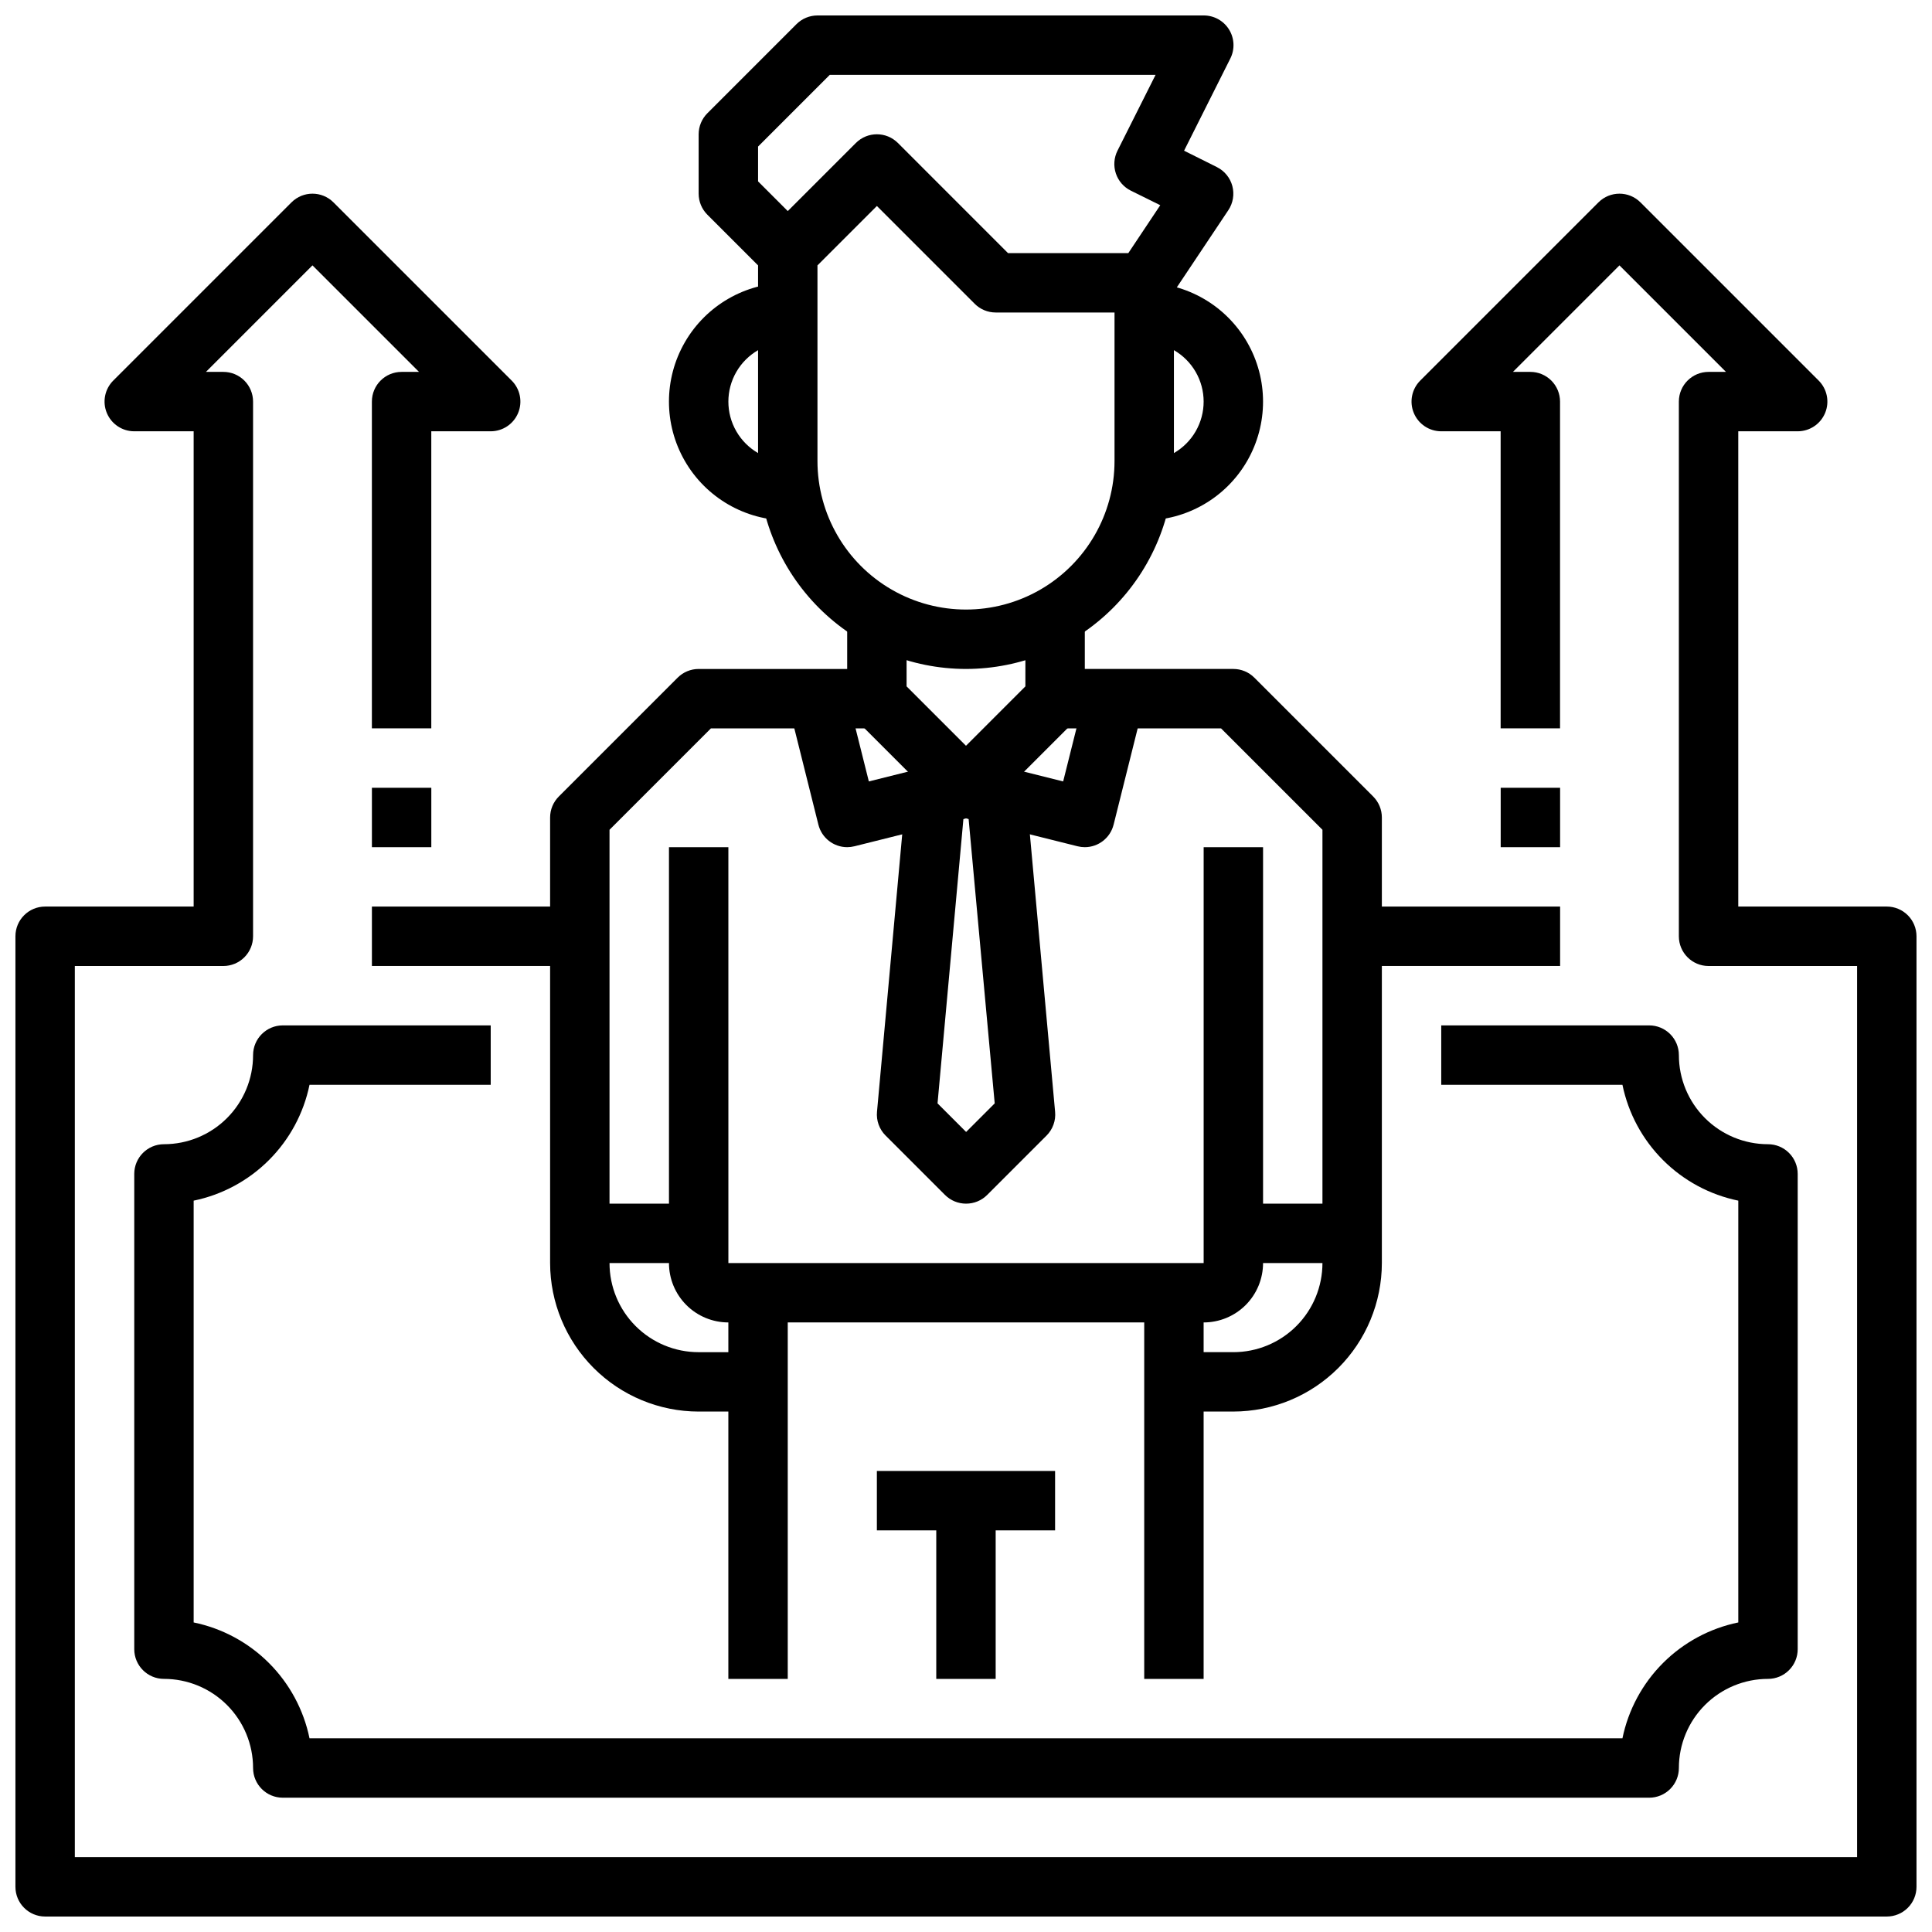 <?xml version="1.0" encoding="UTF-8"?>
<!-- Uploaded to: ICON Repo, www.svgrepo.com, Generator: ICON Repo Mixer Tools -->
<svg width="800px" height="800px" version="1.1" viewBox="144 144 512 512" xmlns="http://www.w3.org/2000/svg">
 <defs>
  <clipPath id="b">
   <path d="m329 148.09h142v173.91h-142z"/>
  </clipPath>
  <clipPath id="a">
   <path d="m148.09 195h503.81v456.9h-503.81z"/>
  </clipPath>
 </defs>
 <path d="m581.05 620.41h-362.11c-4.348 0-7.871-3.523-7.871-7.871 0-6.262-2.488-12.27-6.918-16.699-4.43-4.43-10.434-6.918-16.699-6.918-4.348 0-7.871-3.523-7.871-7.871v-125.95c0-4.348 3.523-7.871 7.871-7.871 6.266 0 12.27-2.488 16.699-6.918 4.43-4.426 6.918-10.434 6.918-16.699 0-4.348 3.523-7.871 7.871-7.871h55.105v15.742l-48.02 0.004c-1.555 7.559-5.293 14.492-10.75 19.949-5.457 5.457-12.395 9.195-19.953 10.75v111.78c7.559 1.555 14.496 5.293 19.953 10.75 5.457 5.457 9.195 12.395 10.75 19.953h347.94c1.555-7.559 5.293-14.496 10.75-19.953s12.395-9.195 19.953-10.75v-111.78c-7.559-1.555-14.496-5.293-19.953-10.75s-9.195-12.391-10.75-19.949h-48.02v-15.746h55.105c2.09 0 4.09 0.828 5.566 2.305 1.477 1.477 2.305 3.481 2.305 5.566 0 6.266 2.488 12.273 6.918 16.699 4.43 4.43 10.438 6.918 16.699 6.918 2.09 0 4.09 0.828 5.566 2.305 1.477 1.477 2.305 3.481 2.305 5.566v125.95c0 2.09-0.828 4.09-2.305 5.566-1.477 1.477-3.477 2.305-5.566 2.305-6.262 0-12.27 2.488-16.699 6.918s-6.918 10.438-6.918 16.699c0 2.09-0.828 4.09-2.305 5.566-1.477 1.477-3.477 2.305-5.566 2.305z"/>
 <g clip-path="url(#b)">
  <path d="m400 321.28c-14.609-0.016-28.617-5.828-38.949-16.156-10.328-10.332-16.141-24.336-16.156-38.945v-51.848l-13.438-13.438c-1.477-1.477-2.305-3.477-2.309-5.566v-15.742c0.004-2.086 0.832-4.09 2.309-5.566l23.617-23.617c1.473-1.473 3.477-2.305 5.562-2.305h102.34c2.734-0.016 5.281 1.391 6.727 3.715 1.445 2.324 1.578 5.231 0.355 7.676l-12.266 24.449 8.699 4.344v0.004c2.023 1.008 3.516 2.84 4.094 5.023 0.578 2.184 0.191 4.512-1.062 6.391l-14.422 21.609v44.871c-0.016 14.609-5.828 28.613-16.156 38.945-10.332 10.328-24.336 16.141-38.945 16.156zm-39.363-106.95v51.848c0 14.059 7.504 27.055 19.684 34.086 12.176 7.031 27.18 7.031 39.359 0 12.176-7.031 19.68-20.027 19.68-34.086v-39.363h-31.488c-2.09 0-4.09-0.828-5.566-2.305l-25.922-25.922zm50.492-3.258h31.891l8.461-12.691-7.769-3.84c-1.887-0.926-3.324-2.566-3.992-4.559-0.672-1.992-0.516-4.168 0.426-6.047l10.094-20.098h-86.34l-19.004 19.004v9.227l7.871 7.871 18.051-18.051c3.074-3.07 8.059-3.07 11.133 0z"/>
 </g>
 <path d="m447.23 281.92v-15.742c5.625 0 10.824-3.004 13.637-7.875 2.812-4.871 2.812-10.871 0-15.742s-8.012-7.871-13.637-7.871v-15.746c11.25 0 21.645 6.004 27.27 15.746s5.625 21.746 0 31.488c-5.625 9.742-16.02 15.742-27.27 15.742z"/>
 <path d="m352.77 281.92c-11.25 0-21.645-6-27.27-15.742-5.625-9.742-5.625-21.746 0-31.488s16.02-15.746 27.27-15.746v15.746c-5.625 0-10.82 3-13.633 7.871s-2.812 10.871 0 15.742c2.812 4.871 8.008 7.875 13.633 7.875z"/>
 <path d="m344.89 518.08h-15.746c-10.434-0.012-20.438-4.164-27.816-11.543-7.379-7.379-11.531-17.383-11.543-27.816v-118.08c0-2.086 0.832-4.09 2.309-5.562l31.488-31.488c1.477-1.477 3.477-2.309 5.562-2.309h47.23v15.742l-43.969 0.004-26.875 26.875v114.82c0 6.262 2.488 12.27 6.918 16.699 4.426 4.43 10.434 6.918 16.695 6.918h15.742z"/>
 <path d="m462.98 494.46h-125.95c-4.176 0-8.18-1.656-11.133-4.609-2.953-2.953-4.613-6.957-4.613-11.133v-110.21h15.742l0.004 110.21h125.95v-110.21h15.742v110.21c0 4.176-1.66 8.18-4.609 11.133-2.953 2.953-6.961 4.609-11.133 4.609z"/>
 <path d="m400 360.64c-2.09 0-4.09-0.828-5.566-2.305l-23.617-23.617c-1.477-1.477-2.305-3.477-2.305-5.566v-23.613h15.742v20.355l15.742 15.742 15.742-15.742 0.004-20.355h15.742v23.617l0.004-0.004c-0.004 2.09-0.832 4.09-2.309 5.566l-23.617 23.617c-1.473 1.477-3.477 2.305-5.562 2.305z"/>
 <path d="m431.49 368.51c-0.648-0.004-1.293-0.082-1.922-0.238l-31.488-7.871 3.824-15.273 23.844 5.961 5.969-23.844 15.273 3.809-7.871 31.488h-0.004c-0.871 3.504-4.016 5.961-7.625 5.969z"/>
 <path d="m368.51 368.51c-3.613-0.008-6.754-2.465-7.629-5.969l-7.871-31.488 15.273-3.809 5.969 23.844 23.844-5.961 3.824 15.273-31.488 7.871h-0.004c-0.629 0.156-1.273 0.234-1.918 0.238z"/>
 <path d="m400 462.98c-2.09-0.004-4.09-0.832-5.566-2.309l-15.742-15.742h-0.004c-1.656-1.656-2.492-3.965-2.273-6.301l7.871-86.594 15.715 1.453-7.543 82.918 7.574 7.574 7.574-7.574-7.606-82.918 15.742-1.434 7.871 86.594v-0.004c0.219 2.336-0.617 4.644-2.273 6.301l-15.742 15.742h-0.004c-1.484 1.48-3.5 2.305-5.594 2.293z"/>
 <path d="m337.02 486.59h15.742v102.34h-15.742z"/>
 <path d="m447.23 486.59h15.742v102.34h-15.742z"/>
 <path d="m376.38 533.82h47.23v15.742h-47.23z"/>
 <path d="m392.12 541.7h15.742v47.23h-15.742z"/>
 <path d="m297.66 462.98h31.488v15.742h-31.488z"/>
 <path d="m470.85 518.08h-15.746v-15.742h15.746c6.262 0 12.27-2.488 16.699-6.918 4.43-4.43 6.914-10.438 6.914-16.699v-114.82l-26.875-26.875h-43.973v-15.746h47.234c2.086 0 4.09 0.832 5.566 2.309l31.488 31.488h-0.004c1.477 1.473 2.309 3.477 2.309 5.562v118.08c-0.012 10.434-4.164 20.438-11.543 27.816-7.379 7.379-17.383 11.531-27.816 11.543z"/>
 <path d="m470.85 462.98h31.488v15.742h-31.488z"/>
 <g clip-path="url(#a)">
  <path d="m644.03 651.9h-488.07c-4.348 0-7.871-3.523-7.871-7.871v-251.91c0-4.348 3.523-7.871 7.871-7.871h39.359v-125.95h-15.742c-3.184 0-6.055-1.918-7.269-4.859-1.219-2.941-0.547-6.324 1.703-8.578l47.23-47.23h0.004c3.074-3.074 8.055-3.074 11.129 0l47.23 47.23h0.004c2.25 2.254 2.922 5.637 1.703 8.578s-4.086 4.859-7.269 4.859h-15.746v78.723h-15.742v-86.594c0-4.348 3.523-7.871 7.871-7.871h4.613l-28.23-28.23-28.227 28.23h4.613c2.086 0 4.09 0.828 5.566 2.305 1.477 1.477 2.305 3.481 2.305 5.566v141.7c0 2.09-0.828 4.09-2.305 5.566-1.477 1.477-3.481 2.309-5.566 2.309h-39.363v236.16h472.32v-236.16h-39.359c-4.348 0-7.875-3.527-7.875-7.875v-141.7c0-4.348 3.527-7.871 7.875-7.871h4.613l-28.23-28.23-28.23 28.23h4.613c2.09 0 4.09 0.828 5.566 2.305 1.477 1.477 2.305 3.481 2.305 5.566v86.594h-15.742v-78.723h-15.746c-3.184 0-6.051-1.918-7.269-4.859s-0.547-6.324 1.707-8.578l47.23-47.23c3.074-3.074 8.059-3.074 11.133 0l47.23 47.23c2.25 2.254 2.926 5.637 1.707 8.578s-4.09 4.859-7.273 4.859h-15.742v125.95h39.359c2.086 0 4.09 0.828 5.566 2.305 1.477 1.477 2.305 3.481 2.305 5.566v251.91c0 2.086-0.828 4.09-2.305 5.566-1.477 1.477-3.481 2.305-5.566 2.305z"/>
 </g>
 <path d="m242.56 352.77h15.742v15.742h-15.742z"/>
 <path d="m242.56 384.25h55.105v15.742h-55.105z"/>
 <path d="m541.7 352.77h15.742v15.742h-15.742z"/>
 <path d="m502.34 384.25h55.105v15.742h-55.105z"/>
</svg>